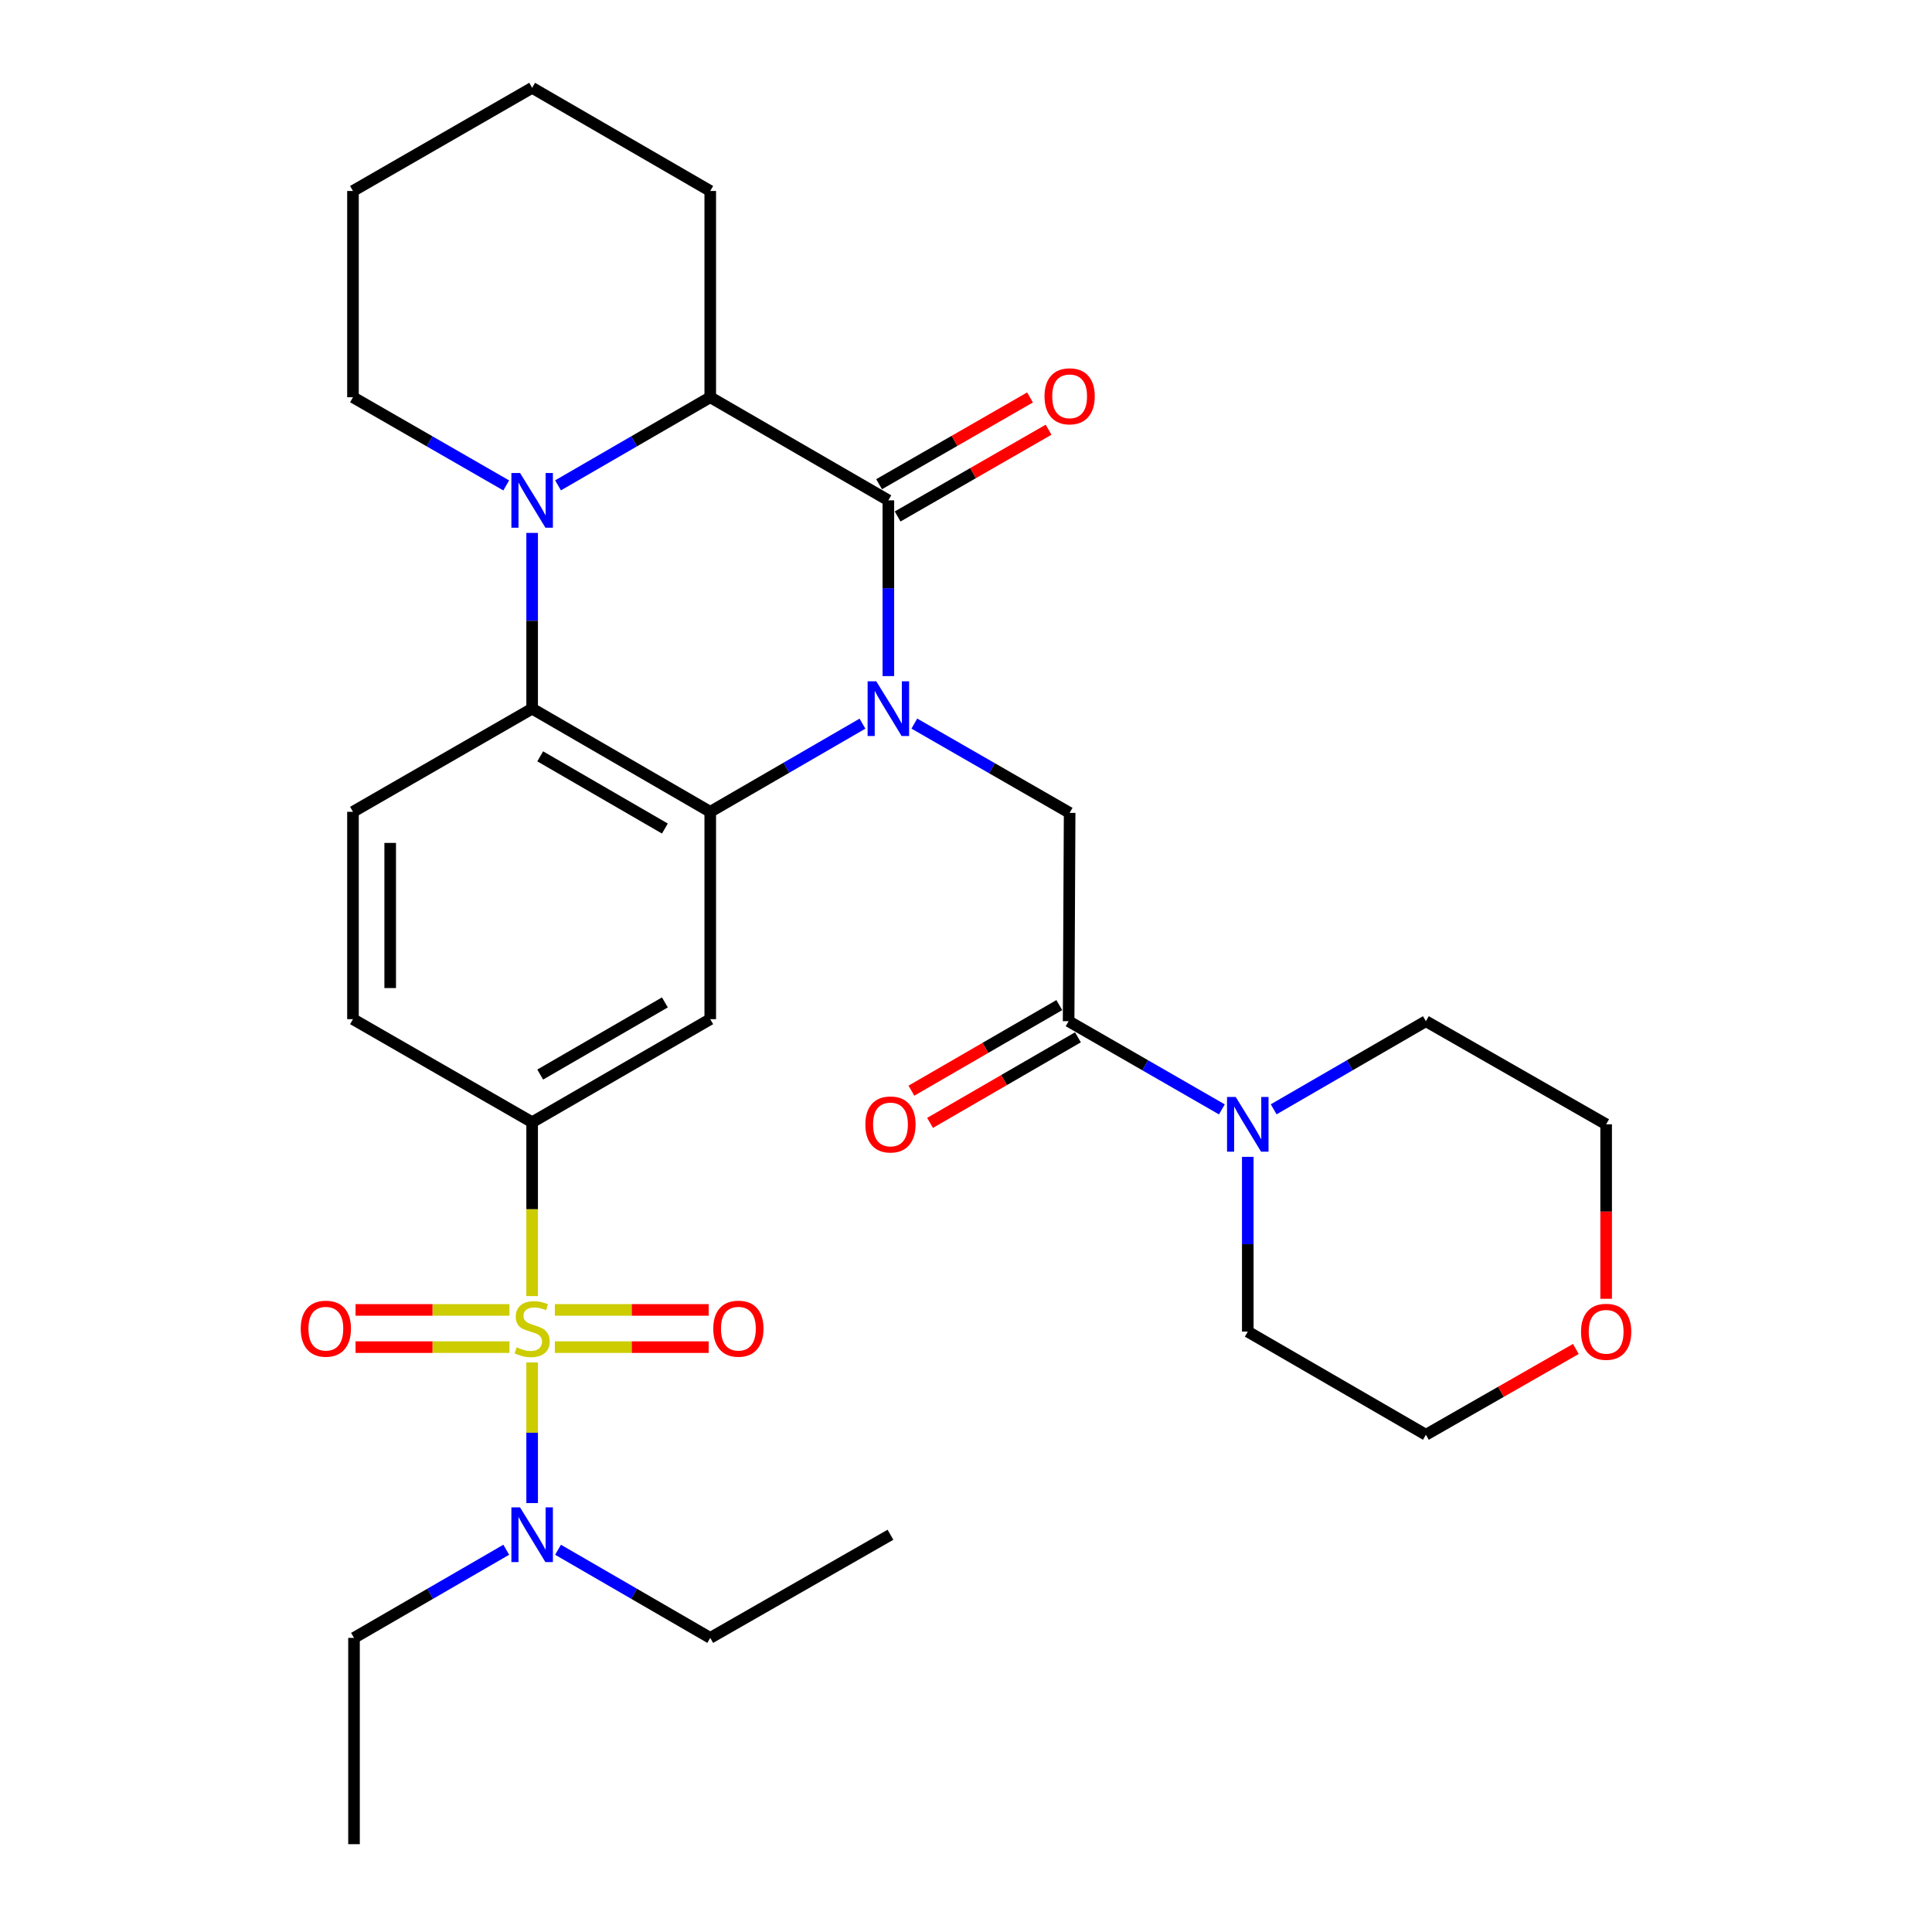 <?xml version='1.0' encoding='iso-8859-1'?>
<svg version='1.1' baseProfile='full'
              xmlns='http://www.w3.org/2000/svg'
                      xmlns:rdkit='http://www.rdkit.org/xml'
                      xmlns:xlink='http://www.w3.org/1999/xlink'
                  xml:space='preserve'
width='1000px' height='1000px' viewBox='0 0 1000 1000'>
<!-- END OF HEADER -->
<rect style='opacity:1.0;fill:#FFFFFF;stroke:none' width='1000' height='1000' x='0' y='0'> </rect>
<path class='bond-1' d='M 446.41,374.563 L 407.017,397.378' style='fill:none;fill-rule:evenodd;stroke:#0000FF;stroke-width:6px;stroke-linecap:butt;stroke-linejoin:miter;stroke-opacity:1' />
<path class='bond-1' d='M 407.017,397.378 L 367.624,420.193' style='fill:none;fill-rule:evenodd;stroke:#000000;stroke-width:6px;stroke-linecap:butt;stroke-linejoin:miter;stroke-opacity:1' />
<path class='bond-2' d='M 459.813,349.944 L 459.813,304.46' style='fill:none;fill-rule:evenodd;stroke:#0000FF;stroke-width:6px;stroke-linecap:butt;stroke-linejoin:miter;stroke-opacity:1' />
<path class='bond-2' d='M 459.813,304.46 L 459.813,258.975' style='fill:none;fill-rule:evenodd;stroke:#000000;stroke-width:6px;stroke-linecap:butt;stroke-linejoin:miter;stroke-opacity:1' />
<path class='bond-8' d='M 473.259,374.53 L 513.449,397.634' style='fill:none;fill-rule:evenodd;stroke:#0000FF;stroke-width:6px;stroke-linecap:butt;stroke-linejoin:miter;stroke-opacity:1' />
<path class='bond-8' d='M 513.449,397.634 L 553.64,420.739' style='fill:none;fill-rule:evenodd;stroke:#000000;stroke-width:6px;stroke-linecap:butt;stroke-linejoin:miter;stroke-opacity:1' />
<path class='bond-0' d='M 275.435,670.853 L 275.435,625.86' style='fill:none;fill-rule:evenodd;stroke:#CCCC00;stroke-width:6px;stroke-linecap:butt;stroke-linejoin:miter;stroke-opacity:1' />
<path class='bond-0' d='M 275.435,625.86 L 275.435,580.866' style='fill:none;fill-rule:evenodd;stroke:#000000;stroke-width:6px;stroke-linecap:butt;stroke-linejoin:miter;stroke-opacity:1' />
<path class='bond-11' d='M 275.435,705.191 L 275.435,741.594' style='fill:none;fill-rule:evenodd;stroke:#CCCC00;stroke-width:6px;stroke-linecap:butt;stroke-linejoin:miter;stroke-opacity:1' />
<path class='bond-11' d='M 275.435,741.594 L 275.435,777.997' style='fill:none;fill-rule:evenodd;stroke:#0000FF;stroke-width:6px;stroke-linecap:butt;stroke-linejoin:miter;stroke-opacity:1' />
<path class='bond-13' d='M 287.184,697.274 L 326.999,697.274' style='fill:none;fill-rule:evenodd;stroke:#CCCC00;stroke-width:6px;stroke-linecap:butt;stroke-linejoin:miter;stroke-opacity:1' />
<path class='bond-13' d='M 326.999,697.274 L 366.815,697.274' style='fill:none;fill-rule:evenodd;stroke:#FF0000;stroke-width:6px;stroke-linecap:butt;stroke-linejoin:miter;stroke-opacity:1' />
<path class='bond-13' d='M 287.184,678.01 L 326.999,678.01' style='fill:none;fill-rule:evenodd;stroke:#CCCC00;stroke-width:6px;stroke-linecap:butt;stroke-linejoin:miter;stroke-opacity:1' />
<path class='bond-13' d='M 326.999,678.01 L 366.815,678.01' style='fill:none;fill-rule:evenodd;stroke:#FF0000;stroke-width:6px;stroke-linecap:butt;stroke-linejoin:miter;stroke-opacity:1' />
<path class='bond-14' d='M 263.686,678.01 L 223.86,678.01' style='fill:none;fill-rule:evenodd;stroke:#CCCC00;stroke-width:6px;stroke-linecap:butt;stroke-linejoin:miter;stroke-opacity:1' />
<path class='bond-14' d='M 223.86,678.01 L 184.034,678.01' style='fill:none;fill-rule:evenodd;stroke:#FF0000;stroke-width:6px;stroke-linecap:butt;stroke-linejoin:miter;stroke-opacity:1' />
<path class='bond-14' d='M 263.686,697.274 L 223.86,697.274' style='fill:none;fill-rule:evenodd;stroke:#CCCC00;stroke-width:6px;stroke-linecap:butt;stroke-linejoin:miter;stroke-opacity:1' />
<path class='bond-14' d='M 223.86,697.274 L 184.034,697.274' style='fill:none;fill-rule:evenodd;stroke:#FF0000;stroke-width:6px;stroke-linecap:butt;stroke-linejoin:miter;stroke-opacity:1' />
<path class='bond-4' d='M 367.624,420.193 L 275.435,366.8' style='fill:none;fill-rule:evenodd;stroke:#000000;stroke-width:6px;stroke-linecap:butt;stroke-linejoin:miter;stroke-opacity:1' />
<path class='bond-4' d='M 344.141,428.854 L 279.609,391.479' style='fill:none;fill-rule:evenodd;stroke:#000000;stroke-width:6px;stroke-linecap:butt;stroke-linejoin:miter;stroke-opacity:1' />
<path class='bond-7' d='M 367.624,420.193 L 367.624,527.515' style='fill:none;fill-rule:evenodd;stroke:#000000;stroke-width:6px;stroke-linecap:butt;stroke-linejoin:miter;stroke-opacity:1' />
<path class='bond-5' d='M 459.813,258.975 L 367.624,205.614' style='fill:none;fill-rule:evenodd;stroke:#000000;stroke-width:6px;stroke-linecap:butt;stroke-linejoin:miter;stroke-opacity:1' />
<path class='bond-15' d='M 464.613,267.326 L 503.673,244.875' style='fill:none;fill-rule:evenodd;stroke:#000000;stroke-width:6px;stroke-linecap:butt;stroke-linejoin:miter;stroke-opacity:1' />
<path class='bond-15' d='M 503.673,244.875 L 542.734,222.424' style='fill:none;fill-rule:evenodd;stroke:#FF0000;stroke-width:6px;stroke-linecap:butt;stroke-linejoin:miter;stroke-opacity:1' />
<path class='bond-15' d='M 455.013,250.624 L 494.074,228.173' style='fill:none;fill-rule:evenodd;stroke:#000000;stroke-width:6px;stroke-linecap:butt;stroke-linejoin:miter;stroke-opacity:1' />
<path class='bond-15' d='M 494.074,228.173 L 533.134,205.722' style='fill:none;fill-rule:evenodd;stroke:#FF0000;stroke-width:6px;stroke-linecap:butt;stroke-linejoin:miter;stroke-opacity:1' />
<path class='bond-3' d='M 288.838,251.217 L 328.231,228.415' style='fill:none;fill-rule:evenodd;stroke:#0000FF;stroke-width:6px;stroke-linecap:butt;stroke-linejoin:miter;stroke-opacity:1' />
<path class='bond-3' d='M 328.231,228.415 L 367.624,205.614' style='fill:none;fill-rule:evenodd;stroke:#000000;stroke-width:6px;stroke-linecap:butt;stroke-linejoin:miter;stroke-opacity:1' />
<path class='bond-19' d='M 262.02,251.256 L 222.36,228.435' style='fill:none;fill-rule:evenodd;stroke:#0000FF;stroke-width:6px;stroke-linecap:butt;stroke-linejoin:miter;stroke-opacity:1' />
<path class='bond-19' d='M 222.36,228.435 L 182.7,205.614' style='fill:none;fill-rule:evenodd;stroke:#000000;stroke-width:6px;stroke-linecap:butt;stroke-linejoin:miter;stroke-opacity:1' />
<path class='bond-31' d='M 275.435,275.831 L 275.435,321.315' style='fill:none;fill-rule:evenodd;stroke:#0000FF;stroke-width:6px;stroke-linecap:butt;stroke-linejoin:miter;stroke-opacity:1' />
<path class='bond-31' d='M 275.435,321.315 L 275.435,366.8' style='fill:none;fill-rule:evenodd;stroke:#000000;stroke-width:6px;stroke-linecap:butt;stroke-linejoin:miter;stroke-opacity:1' />
<path class='bond-12' d='M 275.435,366.8 L 182.7,420.193' style='fill:none;fill-rule:evenodd;stroke:#000000;stroke-width:6px;stroke-linecap:butt;stroke-linejoin:miter;stroke-opacity:1' />
<path class='bond-20' d='M 367.624,205.614 L 367.624,98.848' style='fill:none;fill-rule:evenodd;stroke:#000000;stroke-width:6px;stroke-linecap:butt;stroke-linejoin:miter;stroke-opacity:1' />
<path class='bond-6' d='M 275.435,580.866 L 367.624,527.515' style='fill:none;fill-rule:evenodd;stroke:#000000;stroke-width:6px;stroke-linecap:butt;stroke-linejoin:miter;stroke-opacity:1' />
<path class='bond-6' d='M 279.614,556.19 L 344.147,518.845' style='fill:none;fill-rule:evenodd;stroke:#000000;stroke-width:6px;stroke-linecap:butt;stroke-linejoin:miter;stroke-opacity:1' />
<path class='bond-16' d='M 275.435,580.866 L 182.7,527.515' style='fill:none;fill-rule:evenodd;stroke:#000000;stroke-width:6px;stroke-linecap:butt;stroke-linejoin:miter;stroke-opacity:1' />
<path class='bond-9' d='M 553.64,420.739 L 553.115,528.575' style='fill:none;fill-rule:evenodd;stroke:#000000;stroke-width:6px;stroke-linecap:butt;stroke-linejoin:miter;stroke-opacity:1' />
<path class='bond-10' d='M 553.115,528.575 L 592.775,551.396' style='fill:none;fill-rule:evenodd;stroke:#000000;stroke-width:6px;stroke-linecap:butt;stroke-linejoin:miter;stroke-opacity:1' />
<path class='bond-10' d='M 592.775,551.396 L 632.435,574.217' style='fill:none;fill-rule:evenodd;stroke:#0000FF;stroke-width:6px;stroke-linecap:butt;stroke-linejoin:miter;stroke-opacity:1' />
<path class='bond-17' d='M 548.291,520.238 L 510.017,542.387' style='fill:none;fill-rule:evenodd;stroke:#000000;stroke-width:6px;stroke-linecap:butt;stroke-linejoin:miter;stroke-opacity:1' />
<path class='bond-17' d='M 510.017,542.387 L 471.744,564.535' style='fill:none;fill-rule:evenodd;stroke:#FF0000;stroke-width:6px;stroke-linecap:butt;stroke-linejoin:miter;stroke-opacity:1' />
<path class='bond-17' d='M 557.94,536.912 L 519.666,559.06' style='fill:none;fill-rule:evenodd;stroke:#000000;stroke-width:6px;stroke-linecap:butt;stroke-linejoin:miter;stroke-opacity:1' />
<path class='bond-17' d='M 519.666,559.06 L 481.393,581.209' style='fill:none;fill-rule:evenodd;stroke:#FF0000;stroke-width:6px;stroke-linecap:butt;stroke-linejoin:miter;stroke-opacity:1' />
<path class='bond-21' d='M 659.253,574.178 L 698.646,551.377' style='fill:none;fill-rule:evenodd;stroke:#0000FF;stroke-width:6px;stroke-linecap:butt;stroke-linejoin:miter;stroke-opacity:1' />
<path class='bond-21' d='M 698.646,551.377 L 738.039,528.575' style='fill:none;fill-rule:evenodd;stroke:#000000;stroke-width:6px;stroke-linecap:butt;stroke-linejoin:miter;stroke-opacity:1' />
<path class='bond-22' d='M 645.85,598.779 L 645.85,644.013' style='fill:none;fill-rule:evenodd;stroke:#0000FF;stroke-width:6px;stroke-linecap:butt;stroke-linejoin:miter;stroke-opacity:1' />
<path class='bond-22' d='M 645.85,644.013 L 645.85,689.248' style='fill:none;fill-rule:evenodd;stroke:#000000;stroke-width:6px;stroke-linecap:butt;stroke-linejoin:miter;stroke-opacity:1' />
<path class='bond-23' d='M 288.838,802.148 L 328.231,824.958' style='fill:none;fill-rule:evenodd;stroke:#0000FF;stroke-width:6px;stroke-linecap:butt;stroke-linejoin:miter;stroke-opacity:1' />
<path class='bond-23' d='M 328.231,824.958 L 367.624,847.769' style='fill:none;fill-rule:evenodd;stroke:#000000;stroke-width:6px;stroke-linecap:butt;stroke-linejoin:miter;stroke-opacity:1' />
<path class='bond-24' d='M 262.031,802.147 L 222.633,824.958' style='fill:none;fill-rule:evenodd;stroke:#0000FF;stroke-width:6px;stroke-linecap:butt;stroke-linejoin:miter;stroke-opacity:1' />
<path class='bond-24' d='M 222.633,824.958 L 183.235,847.769' style='fill:none;fill-rule:evenodd;stroke:#000000;stroke-width:6px;stroke-linecap:butt;stroke-linejoin:miter;stroke-opacity:1' />
<path class='bond-32' d='M 182.7,420.193 L 182.7,527.515' style='fill:none;fill-rule:evenodd;stroke:#000000;stroke-width:6px;stroke-linecap:butt;stroke-linejoin:miter;stroke-opacity:1' />
<path class='bond-32' d='M 201.964,436.292 L 201.964,511.417' style='fill:none;fill-rule:evenodd;stroke:#000000;stroke-width:6px;stroke-linecap:butt;stroke-linejoin:miter;stroke-opacity:1' />
<path class='bond-18' d='M 815.654,698.223 L 776.847,720.427' style='fill:none;fill-rule:evenodd;stroke:#FF0000;stroke-width:6px;stroke-linecap:butt;stroke-linejoin:miter;stroke-opacity:1' />
<path class='bond-18' d='M 776.847,720.427 L 738.039,742.63' style='fill:none;fill-rule:evenodd;stroke:#000000;stroke-width:6px;stroke-linecap:butt;stroke-linejoin:miter;stroke-opacity:1' />
<path class='bond-33' d='M 831.341,672.245 L 831.341,627.091' style='fill:none;fill-rule:evenodd;stroke:#FF0000;stroke-width:6px;stroke-linecap:butt;stroke-linejoin:miter;stroke-opacity:1' />
<path class='bond-33' d='M 831.341,627.091 L 831.341,581.936' style='fill:none;fill-rule:evenodd;stroke:#000000;stroke-width:6px;stroke-linecap:butt;stroke-linejoin:miter;stroke-opacity:1' />
<path class='bond-34' d='M 182.7,205.614 L 182.7,98.848' style='fill:none;fill-rule:evenodd;stroke:#000000;stroke-width:6px;stroke-linecap:butt;stroke-linejoin:miter;stroke-opacity:1' />
<path class='bond-30' d='M 367.624,98.848 L 275.435,45.455' style='fill:none;fill-rule:evenodd;stroke:#000000;stroke-width:6px;stroke-linecap:butt;stroke-linejoin:miter;stroke-opacity:1' />
<path class='bond-26' d='M 738.039,528.575 L 831.341,581.936' style='fill:none;fill-rule:evenodd;stroke:#000000;stroke-width:6px;stroke-linecap:butt;stroke-linejoin:miter;stroke-opacity:1' />
<path class='bond-25' d='M 645.85,689.248 L 738.039,742.63' style='fill:none;fill-rule:evenodd;stroke:#000000;stroke-width:6px;stroke-linecap:butt;stroke-linejoin:miter;stroke-opacity:1' />
<path class='bond-28' d='M 367.624,847.769 L 460.905,794.386' style='fill:none;fill-rule:evenodd;stroke:#000000;stroke-width:6px;stroke-linecap:butt;stroke-linejoin:miter;stroke-opacity:1' />
<path class='bond-29' d='M 183.235,847.769 L 183.235,954.545' style='fill:none;fill-rule:evenodd;stroke:#000000;stroke-width:6px;stroke-linecap:butt;stroke-linejoin:miter;stroke-opacity:1' />
<path class='bond-27' d='M 182.7,98.848 L 275.435,45.455' style='fill:none;fill-rule:evenodd;stroke:#000000;stroke-width:6px;stroke-linecap:butt;stroke-linejoin:miter;stroke-opacity:1' />
<path  class='atom-0' d='M 453.553 352.64
L 462.833 367.64
Q 463.753 369.12, 465.233 371.8
Q 466.713 374.48, 466.793 374.64
L 466.793 352.64
L 470.553 352.64
L 470.553 380.96
L 466.673 380.96
L 456.713 364.56
Q 455.553 362.64, 454.313 360.44
Q 453.113 358.24, 452.753 357.56
L 452.753 380.96
L 449.073 380.96
L 449.073 352.64
L 453.553 352.64
' fill='#0000FF'/>
<path  class='atom-1' d='M 267.435 697.362
Q 267.755 697.482, 269.075 698.042
Q 270.395 698.602, 271.835 698.962
Q 273.315 699.282, 274.755 699.282
Q 277.435 699.282, 278.995 698.002
Q 280.555 696.682, 280.555 694.402
Q 280.555 692.842, 279.755 691.882
Q 278.995 690.922, 277.795 690.402
Q 276.595 689.882, 274.595 689.282
Q 272.075 688.522, 270.555 687.802
Q 269.075 687.082, 267.995 685.562
Q 266.955 684.042, 266.955 681.482
Q 266.955 677.922, 269.355 675.722
Q 271.795 673.522, 276.595 673.522
Q 279.875 673.522, 283.595 675.082
L 282.675 678.162
Q 279.275 676.762, 276.715 676.762
Q 273.955 676.762, 272.435 677.922
Q 270.915 679.042, 270.955 681.002
Q 270.955 682.522, 271.715 683.442
Q 272.515 684.362, 273.635 684.882
Q 274.795 685.402, 276.715 686.002
Q 279.275 686.802, 280.795 687.602
Q 282.315 688.402, 283.395 690.042
Q 284.515 691.642, 284.515 694.402
Q 284.515 698.322, 281.875 700.442
Q 279.275 702.522, 274.915 702.522
Q 272.395 702.522, 270.475 701.962
Q 268.595 701.442, 266.355 700.522
L 267.435 697.362
' fill='#CCCC00'/>
<path  class='atom-4' d='M 269.175 244.815
L 278.455 259.815
Q 279.375 261.295, 280.855 263.975
Q 282.335 266.655, 282.415 266.815
L 282.415 244.815
L 286.175 244.815
L 286.175 273.135
L 282.295 273.135
L 272.335 256.735
Q 271.175 254.815, 269.935 252.615
Q 268.735 250.415, 268.375 249.735
L 268.375 273.135
L 264.695 273.135
L 264.695 244.815
L 269.175 244.815
' fill='#0000FF'/>
<path  class='atom-11' d='M 639.59 567.776
L 648.87 582.776
Q 649.79 584.256, 651.27 586.936
Q 652.75 589.616, 652.83 589.776
L 652.83 567.776
L 656.59 567.776
L 656.59 596.096
L 652.71 596.096
L 642.75 579.696
Q 641.59 577.776, 640.35 575.576
Q 639.15 573.376, 638.79 572.696
L 638.79 596.096
L 635.11 596.096
L 635.11 567.776
L 639.59 567.776
' fill='#0000FF'/>
<path  class='atom-12' d='M 269.175 780.226
L 278.455 795.226
Q 279.375 796.706, 280.855 799.386
Q 282.335 802.066, 282.415 802.226
L 282.415 780.226
L 286.175 780.226
L 286.175 808.546
L 282.295 808.546
L 272.335 792.146
Q 271.175 790.226, 269.935 788.026
Q 268.735 785.826, 268.375 785.146
L 268.375 808.546
L 264.695 808.546
L 264.695 780.226
L 269.175 780.226
' fill='#0000FF'/>
<path  class='atom-14' d='M 369.19 687.722
Q 369.19 680.922, 372.55 677.122
Q 375.91 673.322, 382.19 673.322
Q 388.47 673.322, 391.83 677.122
Q 395.19 680.922, 395.19 687.722
Q 395.19 694.602, 391.79 698.522
Q 388.39 702.402, 382.19 702.402
Q 375.95 702.402, 372.55 698.522
Q 369.19 694.642, 369.19 687.722
M 382.19 699.202
Q 386.51 699.202, 388.83 696.322
Q 391.19 693.402, 391.19 687.722
Q 391.19 682.162, 388.83 679.362
Q 386.51 676.522, 382.19 676.522
Q 377.87 676.522, 375.51 679.322
Q 373.19 682.122, 373.19 687.722
Q 373.19 693.442, 375.51 696.322
Q 377.87 699.202, 382.19 699.202
' fill='#FF0000'/>
<path  class='atom-15' d='M 155.659 687.722
Q 155.659 680.922, 159.019 677.122
Q 162.379 673.322, 168.659 673.322
Q 174.939 673.322, 178.299 677.122
Q 181.659 680.922, 181.659 687.722
Q 181.659 694.602, 178.259 698.522
Q 174.859 702.402, 168.659 702.402
Q 162.419 702.402, 159.019 698.522
Q 155.659 694.642, 155.659 687.722
M 168.659 699.202
Q 172.979 699.202, 175.299 696.322
Q 177.659 693.402, 177.659 687.722
Q 177.659 682.162, 175.299 679.362
Q 172.979 676.522, 168.659 676.522
Q 164.339 676.522, 161.979 679.322
Q 159.659 682.122, 159.659 687.722
Q 159.659 693.442, 161.979 696.322
Q 164.339 699.202, 168.659 699.202
' fill='#FF0000'/>
<path  class='atom-16' d='M 540.64 205.126
Q 540.64 198.326, 544 194.526
Q 547.36 190.726, 553.64 190.726
Q 559.92 190.726, 563.28 194.526
Q 566.64 198.326, 566.64 205.126
Q 566.64 212.006, 563.24 215.926
Q 559.84 219.806, 553.64 219.806
Q 547.4 219.806, 544 215.926
Q 540.64 212.046, 540.64 205.126
M 553.64 216.606
Q 557.96 216.606, 560.28 213.726
Q 562.64 210.806, 562.64 205.126
Q 562.64 199.566, 560.28 196.766
Q 557.96 193.926, 553.64 193.926
Q 549.32 193.926, 546.96 196.726
Q 544.64 199.526, 544.64 205.126
Q 544.64 210.846, 546.96 213.726
Q 549.32 216.606, 553.64 216.606
' fill='#FF0000'/>
<path  class='atom-18' d='M 447.905 582.016
Q 447.905 575.216, 451.265 571.416
Q 454.625 567.616, 460.905 567.616
Q 467.185 567.616, 470.545 571.416
Q 473.905 575.216, 473.905 582.016
Q 473.905 588.896, 470.505 592.816
Q 467.105 596.696, 460.905 596.696
Q 454.665 596.696, 451.265 592.816
Q 447.905 588.936, 447.905 582.016
M 460.905 593.496
Q 465.225 593.496, 467.545 590.616
Q 469.905 587.696, 469.905 582.016
Q 469.905 576.456, 467.545 573.656
Q 465.225 570.816, 460.905 570.816
Q 456.585 570.816, 454.225 573.616
Q 451.905 576.416, 451.905 582.016
Q 451.905 587.736, 454.225 590.616
Q 456.585 593.496, 460.905 593.496
' fill='#FF0000'/>
<path  class='atom-19' d='M 818.341 689.328
Q 818.341 682.528, 821.701 678.728
Q 825.061 674.928, 831.341 674.928
Q 837.621 674.928, 840.981 678.728
Q 844.341 682.528, 844.341 689.328
Q 844.341 696.208, 840.941 700.128
Q 837.541 704.008, 831.341 704.008
Q 825.101 704.008, 821.701 700.128
Q 818.341 696.248, 818.341 689.328
M 831.341 700.808
Q 835.661 700.808, 837.981 697.928
Q 840.341 695.008, 840.341 689.328
Q 840.341 683.768, 837.981 680.968
Q 835.661 678.128, 831.341 678.128
Q 827.021 678.128, 824.661 680.928
Q 822.341 683.728, 822.341 689.328
Q 822.341 695.048, 824.661 697.928
Q 827.021 700.808, 831.341 700.808
' fill='#FF0000'/>
</svg>
